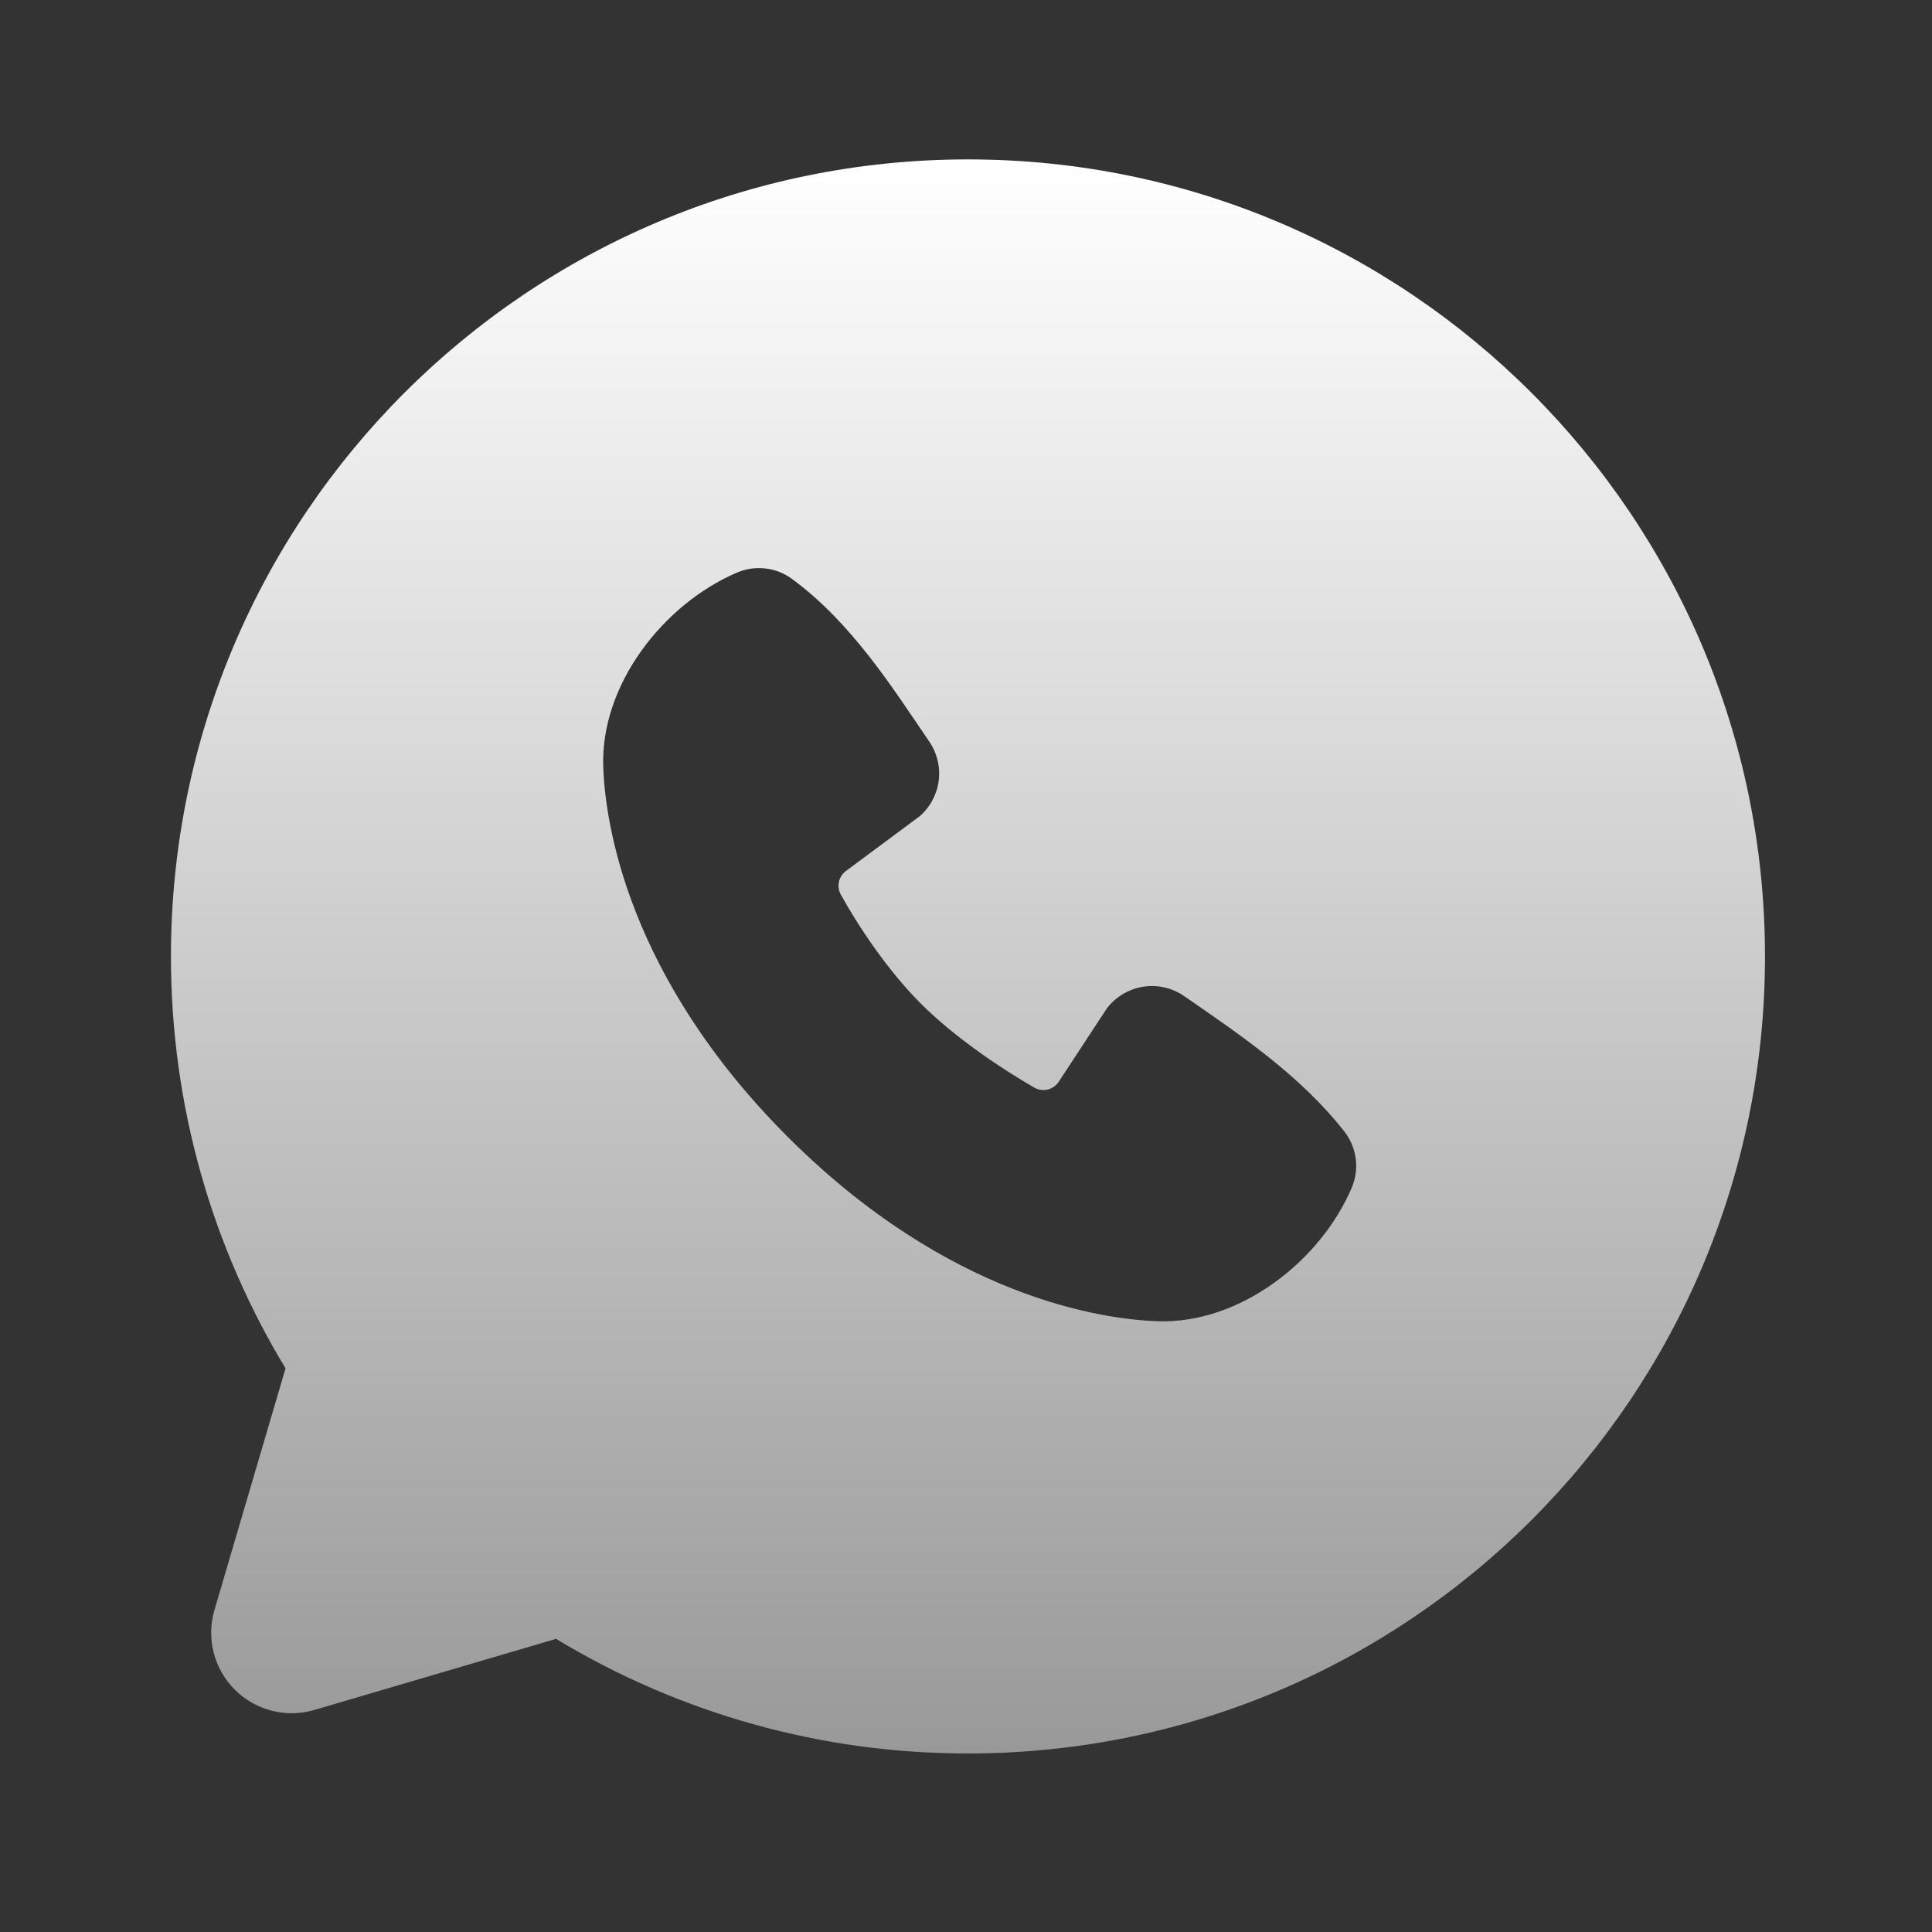 <?xml version="1.0" encoding="UTF-8"?> <svg xmlns="http://www.w3.org/2000/svg" width="63" height="63" viewBox="0 0 63 63" fill="none"><rect x="0" y="0" width="63" height="63" fill="#333333" stroke="none"/><path fill-rule="evenodd" clip-rule="evenodd" d="M31.564 5.198C17.21 5.198 5.574 16.834 5.574 31.188C5.574 36.1 6.938 40.7 9.311 44.62L6.993 52.5C6.86 52.952 6.851 53.432 6.968 53.889C7.084 54.346 7.322 54.764 7.655 55.097C7.989 55.431 8.406 55.668 8.863 55.785C9.32 55.901 9.8 55.892 10.252 55.759L18.132 53.441C22.183 55.892 26.829 57.184 31.564 57.178C45.918 57.178 57.554 45.542 57.554 31.188C57.554 16.834 45.918 5.198 31.564 5.198ZM25.685 37.07C30.943 42.325 35.962 43.019 37.734 43.084C40.429 43.182 43.054 41.124 44.076 38.736C44.203 38.438 44.25 38.112 44.209 37.791C44.169 37.47 44.044 37.165 43.847 36.908C42.423 35.089 40.497 33.782 38.615 32.482C38.222 32.21 37.739 32.101 37.268 32.177C36.796 32.254 36.373 32.511 36.086 32.893L34.527 35.271C34.444 35.398 34.317 35.49 34.17 35.526C34.022 35.563 33.867 35.542 33.734 35.469C32.676 34.863 31.135 33.834 30.028 32.727C28.921 31.619 27.954 30.148 27.411 29.158C27.345 29.032 27.326 28.887 27.358 28.748C27.39 28.609 27.471 28.487 27.585 28.402L29.986 26.619C30.33 26.322 30.552 25.908 30.61 25.457C30.667 25.006 30.556 24.55 30.298 24.176C29.134 22.471 27.777 20.303 25.81 18.866C25.555 18.683 25.258 18.569 24.947 18.535C24.635 18.501 24.32 18.548 24.032 18.671C21.641 19.695 19.572 22.32 19.671 25.021C19.736 26.793 20.43 31.812 25.685 37.07Z" fill="url(#paint0_linear_118_670)"></path><defs><linearGradient id="paint0_linear_118_670" x1="31.564" y1="5.198" x2="31.564" y2="57.178" gradientUnits="userSpaceOnUse"><stop stop-color="white"></stop><stop offset="1" stop-color="#999999"></stop></linearGradient></defs></svg> 